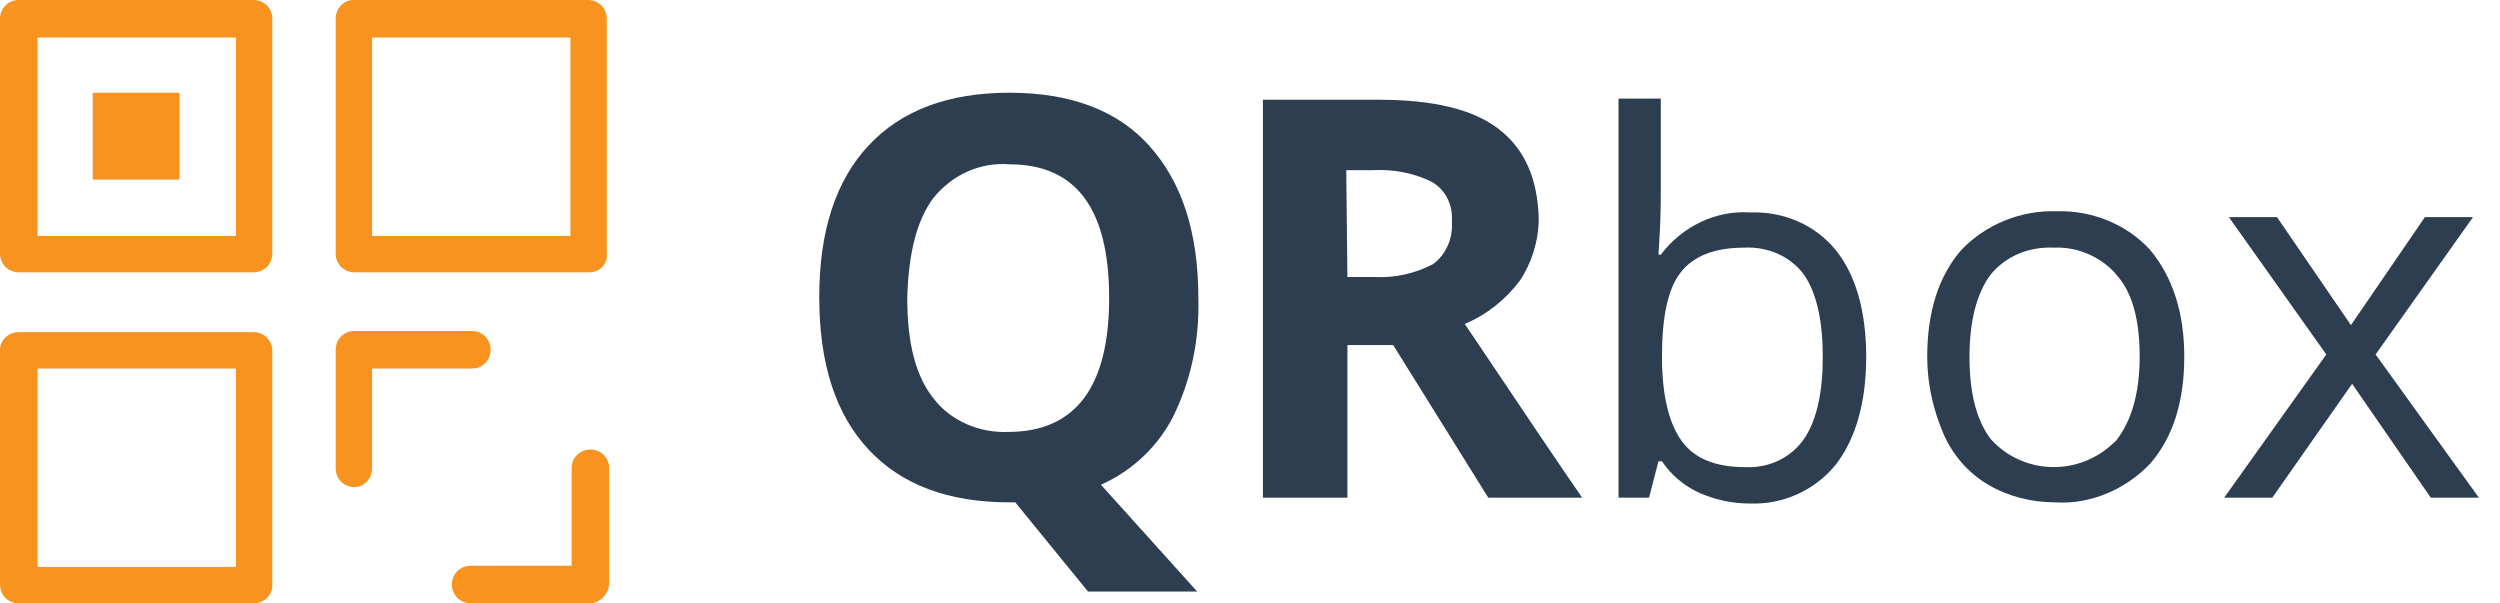 <?xml version="1.0" encoding="utf-8"?>
<!-- Generator: Adobe Illustrator 21.1.0, SVG Export Plug-In . SVG Version: 6.00 Build 0)  -->
<svg version="1.1" id="Layer_1" xmlns="http://www.w3.org/2000/svg" xmlns:xlink="http://www.w3.org/1999/xlink" x="0px" y="0px"
	 viewBox="0 0 213 51.4" style="enable-background:new 0 0 213 51.4;" xml:space="preserve">
<style type="text/css">
	.st0{fill:#2C3E50;}
	.st1{fill:#F7931E;}
</style>
<g>
	<path class="st0" d="M102.1,25.4c0.1,3.5-0.6,6.9-2.1,10c-1.3,2.6-3.5,4.7-6.2,5.9l8.2,9.1h-9.3l-6.2-7.6H86c-5.2,0-9.2-1.5-12-4.5
		s-4.2-7.3-4.2-13c0-5.6,1.4-9.9,4.2-12.9s6.8-4.5,12-4.5s9.2,1.5,11.9,4.5C100.7,15.5,102.1,19.8,102.1,25.4z M77.3,25.4
		c0,3.8,0.7,6.6,2.2,8.5c1.5,2,4,3,6.4,2.9c5.7,0,8.6-3.8,8.6-11.4S91.7,14,86,14c-2.5-0.2-4.9,0.9-6.5,2.9
		C78.1,18.8,77.4,21.6,77.3,25.4L77.3,25.4z"/>
	<path class="st0" d="M114.8,29.4v13h-7.2V8.5h9.9c4.6,0,8,0.8,10.2,2.5s3.3,4.2,3.4,7.6c0,1.9-0.6,3.8-1.6,5.3
		c-1.2,1.6-2.8,2.9-4.7,3.7c5.1,7.6,8.4,12.5,10,14.8h-8l-8.1-13L114.8,29.4z M114.8,23.6h2.3c1.7,0.1,3.5-0.3,5-1.1
		c1.1-0.8,1.7-2.2,1.6-3.6c0.1-1.4-0.5-2.7-1.7-3.4c-1.6-0.8-3.4-1.1-5.1-1h-2.2L114.8,23.6z"/>
	<path class="st0" d="M149.1,18.1c2.8-0.1,5.5,1,7.3,3.2c1.7,2.1,2.6,5.2,2.6,9.1s-0.9,7-2.6,9.2c-1.8,2.2-4.5,3.4-7.3,3.3
		c-1.5,0-2.9-0.3-4.3-0.9c-1.3-0.6-2.4-1.5-3.2-2.7h-0.3l-0.8,3.1h-2.6v-34h3.6v8.3c0,1.8-0.1,3.5-0.2,5h0.2
		C143.3,19.3,146.2,17.9,149.1,18.1z M148.6,21.1c-2.5,0-4.3,0.7-5.4,2.1c-1.1,1.4-1.6,3.8-1.6,7.2c0,3.3,0.6,5.7,1.7,7.2
		c1.1,1.5,2.9,2.2,5.4,2.2c2,0.1,3.9-0.8,5-2.4c1.1-1.6,1.6-4,1.6-7s-0.5-5.4-1.6-7C152.5,21.8,150.6,21,148.6,21.1L148.6,21.1z"/>
	<path class="st0" d="M186.1,30.4c0,3.9-1,6.9-2.9,9.1c-2.1,2.2-5.1,3.5-8.1,3.3c-2,0-4-0.5-5.7-1.5s-3-2.5-3.8-4.3
		c-0.9-2.1-1.4-4.3-1.4-6.6c0-3.9,1-6.9,2.9-9.1c2.1-2.2,5.1-3.4,8.1-3.3c3-0.1,6,1.1,8,3.3C185.1,23.6,186.1,26.6,186.1,30.4z
		 M167.8,30.4c0,3.1,0.6,5.4,1.8,7c2.7,3,7.3,3.2,10.3,0.5c0.2-0.2,0.4-0.3,0.5-0.5c1.2-1.6,1.9-3.9,1.9-7s-0.6-5.4-1.9-6.9
		c-1.3-1.6-3.4-2.5-5.4-2.4c-2.1-0.1-4.1,0.7-5.4,2.3C168.4,25,167.8,27.4,167.8,30.4z"/>
	<path class="st0" d="M198.2,30.2l-8.3-11.7h4.1l6.3,9.2l6.3-9.2h4.1l-8.3,11.7l8.8,12.2h-4.1l-6.7-9.7l-6.8,9.7h-4.1L198.2,30.2z"
		/>
	<path class="st1" d="M21.6,23.2h-20c-0.9,0-1.6-0.7-1.6-1.6v-20C0,0.7,0.7,0,1.6,0h20c0.9,0,1.6,0.7,1.6,1.6v20
		C23.2,22.5,22.5,23.2,21.6,23.2z M3.2,20.1h16.9V3.2H3.2V20.1z"/>
	<path class="st1" d="M21.6,51.4h-20c-0.9,0-1.6-0.7-1.6-1.6v-20c0-0.8,0.7-1.5,1.6-1.5h20c0.9,0,1.6,0.7,1.6,1.6v20
		C23.2,50.7,22.5,51.4,21.6,51.4z M3.2,48.3h16.9V31.4H3.2V48.3z"/>
	<path class="st1" d="M30.2,41.5c-0.9,0-1.6-0.7-1.6-1.6V29.8c0-0.9,0.7-1.6,1.6-1.6h10c0.9,0,1.6,0.7,1.6,1.6
		c0,0.9-0.7,1.6-1.6,1.6l0,0h-8.5v8.5C31.7,40.8,31,41.5,30.2,41.5z"/>
	<path class="st1" d="M50.2,51.4H40.1c-0.9,0-1.6-0.7-1.6-1.6c0-0.9,0.7-1.6,1.6-1.6h8.6v-8.3c0-0.9,0.7-1.6,1.6-1.6
		c0.9,0,1.6,0.7,1.6,1.6v9.9C51.8,50.7,51.1,51.4,50.2,51.4z"/>
	<path class="st1" d="M8,7.9h7.2c0.1,0,0.1,0.1,0.1,0.1v7.2c0,0.1-0.1,0.1-0.1,0.1H8c-0.1,0-0.1-0.1-0.1-0.1V8C7.9,8,7.9,7.9,8,7.9z
		"/>
	<path class="st1" d="M50.2,23.2h-20c-0.9,0-1.6-0.7-1.6-1.6v-20c0-0.9,0.7-1.6,1.5-1.6l0,0h20c0.9,0,1.6,0.7,1.6,1.6v20
		C51.8,22.5,51.1,23.2,50.2,23.2L50.2,23.2z M31.7,20.1h16.9V3.2H31.7V20.1z"/>
</g>
</svg>
